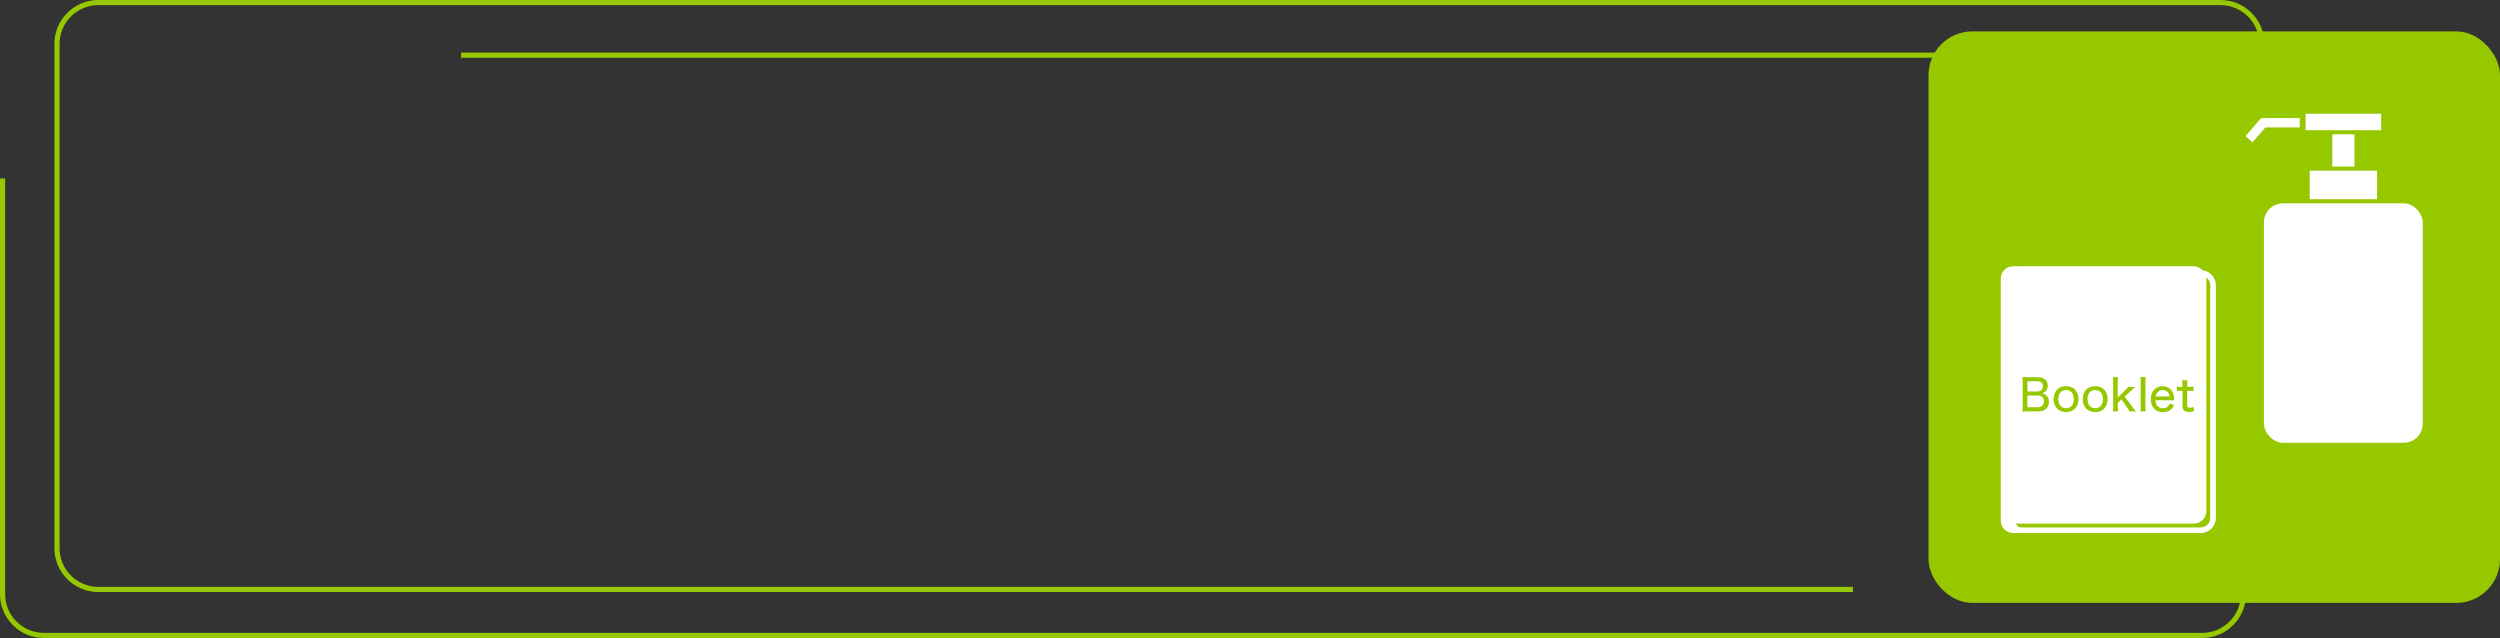 <svg id="Layer_2" xmlns="http://www.w3.org/2000/svg" viewBox="0 0 485.58 123.92"><rect x="0" y="0" width="485.58" height="123.92" fill="#333333" stroke="none"/><defs><style>.cls-1{fill:#fff}.cls-2{fill:#96c800}.cls-3{stroke:#96c800;fill:none;stroke-miterlimit:10}</style></defs><g id="_レイヤー_1"><path class="cls-3" d="M439.32 16.13V8.5c0-4.4-3.6-8-8-8H19.07c-4.4 0-8 3.6-8 8v97.99c0 4.4 3.6 8 8 8H359.9"/><path class="cls-3" d="M383.05 103.69h33.2c4.4 0 8-3.6 8-8V18.72c0-4.4-3.6-8-8-8H89.55"/><path class="cls-3" d="M.5 34.67v80.75c0 4.4 3.6 8 8 8h419.25c4.4 0 8-3.6 8-8V24.97c0-4.4-3.6-8-8-8h-35.98"/><rect class="cls-2" x="375.08" y="6.6" width="110" height="110" rx="8" ry="8"/><rect class="cls-3" x="375.08" y="6.6" width="110" height="110" rx="8" ry="8"/><rect class="cls-1" x="439.73" y="39.5" width="30.85" height="46.5" rx="3.7" ry="3.7"/><rect class="cls-1" x="453.01" y="26.09" width="4.3" height="6.26"/><rect class="cls-1" x="447.82" y="22.09" width="14.68" height="3.2"/><polygon class="cls-1" points="446.69 22.93 439.18 22.93 436.14 26.45 437.51 27.63 440.01 24.75 446.69 24.75 446.69 22.93"/><rect class="cls-1" x="448.62" y="33.15" width="13.08" height="5.54"/><rect class="cls-1" x="389.59" y="51.71" width="38.95" height="49.99" rx="2.42" ry="2.42"/><path d="M427.43 103h-34.77c-1.34 0-1.76-1.08-1.76-2.42V55.43c0-1.34 1.08-2.42 2.42-2.42h34.11c1.34 0 2.42 1.08 2.42 2.42v45.15c0 1.34-1.08 2.42-2.42 2.42z" stroke="#fff" stroke-width="1.09" fill="none" stroke-miterlimit="10"/><path class="cls-1" d="M393.05 103.53H391c-1.31 0-2.38-1.07-2.38-2.38V54.09c0-1.31 1.07-2.38 2.38-2.38h.61v51.11l1.44.71z"/><path class="cls-2" d="M393.82 79.91c-.45 0-.67 0-1.03.03.06-.37.08-.58.08-1.11v-4.59c0-.37-.03-.65-.07-.99.29.02.47.02 1.02.02h1.92c1.29 0 2 .58 2 1.62 0 .5-.15.88-.47 1.17-.19.16-.34.24-.68.35.42.08.62.17.85.37.35.31.53.74.53 1.29 0 1.17-.77 1.84-2.14 1.84h-2.01zm1.85-3.88c.71 0 1.12-.37 1.12-1.02s-.39-.95-1.14-.95h-1.85v1.97h1.87zm-1.87 3.07h1.92c.83 0 1.27-.4 1.27-1.14 0-.37-.09-.63-.3-.82-.22-.21-.57-.32-1-.32h-1.9v2.28zM398.88 77.53c0-1.54.94-2.52 2.42-2.52s2.41.98 2.41 2.51-.95 2.52-2.4 2.52-2.43-.98-2.43-2.52zm.92-.02c0 1.1.57 1.78 1.5 1.78s1.5-.66 1.5-1.75-.56-1.79-1.49-1.79-1.51.67-1.51 1.76zM404.54 77.53c0-1.54.94-2.52 2.42-2.52s2.41.98 2.41 2.51-.95 2.52-2.41 2.52-2.43-.98-2.43-2.52zm.92-.02c0 1.1.57 1.78 1.5 1.78s1.5-.66 1.5-1.75-.56-1.79-1.49-1.79-1.51.67-1.51 1.76zM411.39 73.26c-.05.31-.06.59-.06 1.05v2.89l1.38-1.33c.36-.34.51-.52.64-.72h1.36q-.11.11-.34.31c-.13.12-.16.14-.48.46l-1.2 1.13 1.44 1.91c.51.69.56.75.76.95h-1.29c-.11-.25-.23-.45-.55-.9l-1-1.43-.71.67v.62q.02.76.06 1.04h-1.02c.05-.31.07-.59.07-1.05v-4.55c0-.48-.02-.74-.07-1.05h1.02zM416.77 73.26c-.04.32-.06.58-.06 1.05v4.55c0 .43.02.67.06 1.05h-1.04c.04-.35.06-.59.06-1.05V74.3c0-.47-.02-.74-.06-1.05h1.04zM418.67 77.74c.03.51.12.77.33 1.05.25.33.64.51 1.11.51.44 0 .8-.14 1.06-.44.11-.14.17-.23.25-.47l.84.29c-.16.36-.28.54-.49.75-.42.42-.99.63-1.67.63-1.43 0-2.34-.98-2.34-2.52s.9-2.52 2.28-2.52c1.2 0 2.03.75 2.21 1.99q.02.11.06.74h-3.65zm2.72-.72c-.05-.42-.17-.68-.41-.91-.24-.24-.54-.36-.94-.36-.48 0-.88.23-1.13.65-.12.2-.16.33-.21.61h2.69zM424.88 73.85c-.04.29-.06.63-.06 1v.29h.38c.4 0 .58 0 .87-.05v.86c-.27-.04-.47-.05-.85-.05h-.4v2.75c0 .42.13.56.53.56.23 0 .41-.05.66-.2l.18.8c-.36.14-.64.2-1.03.2-.43 0-.76-.09-.95-.27-.21-.19-.3-.46-.3-.91v-2.92h-.33c-.3 0-.48.02-.76.05v-.86c.24.04.42.05.76.05h.32v-.29c0-.35-.03-.71-.06-1h1.03z"/></g></svg>